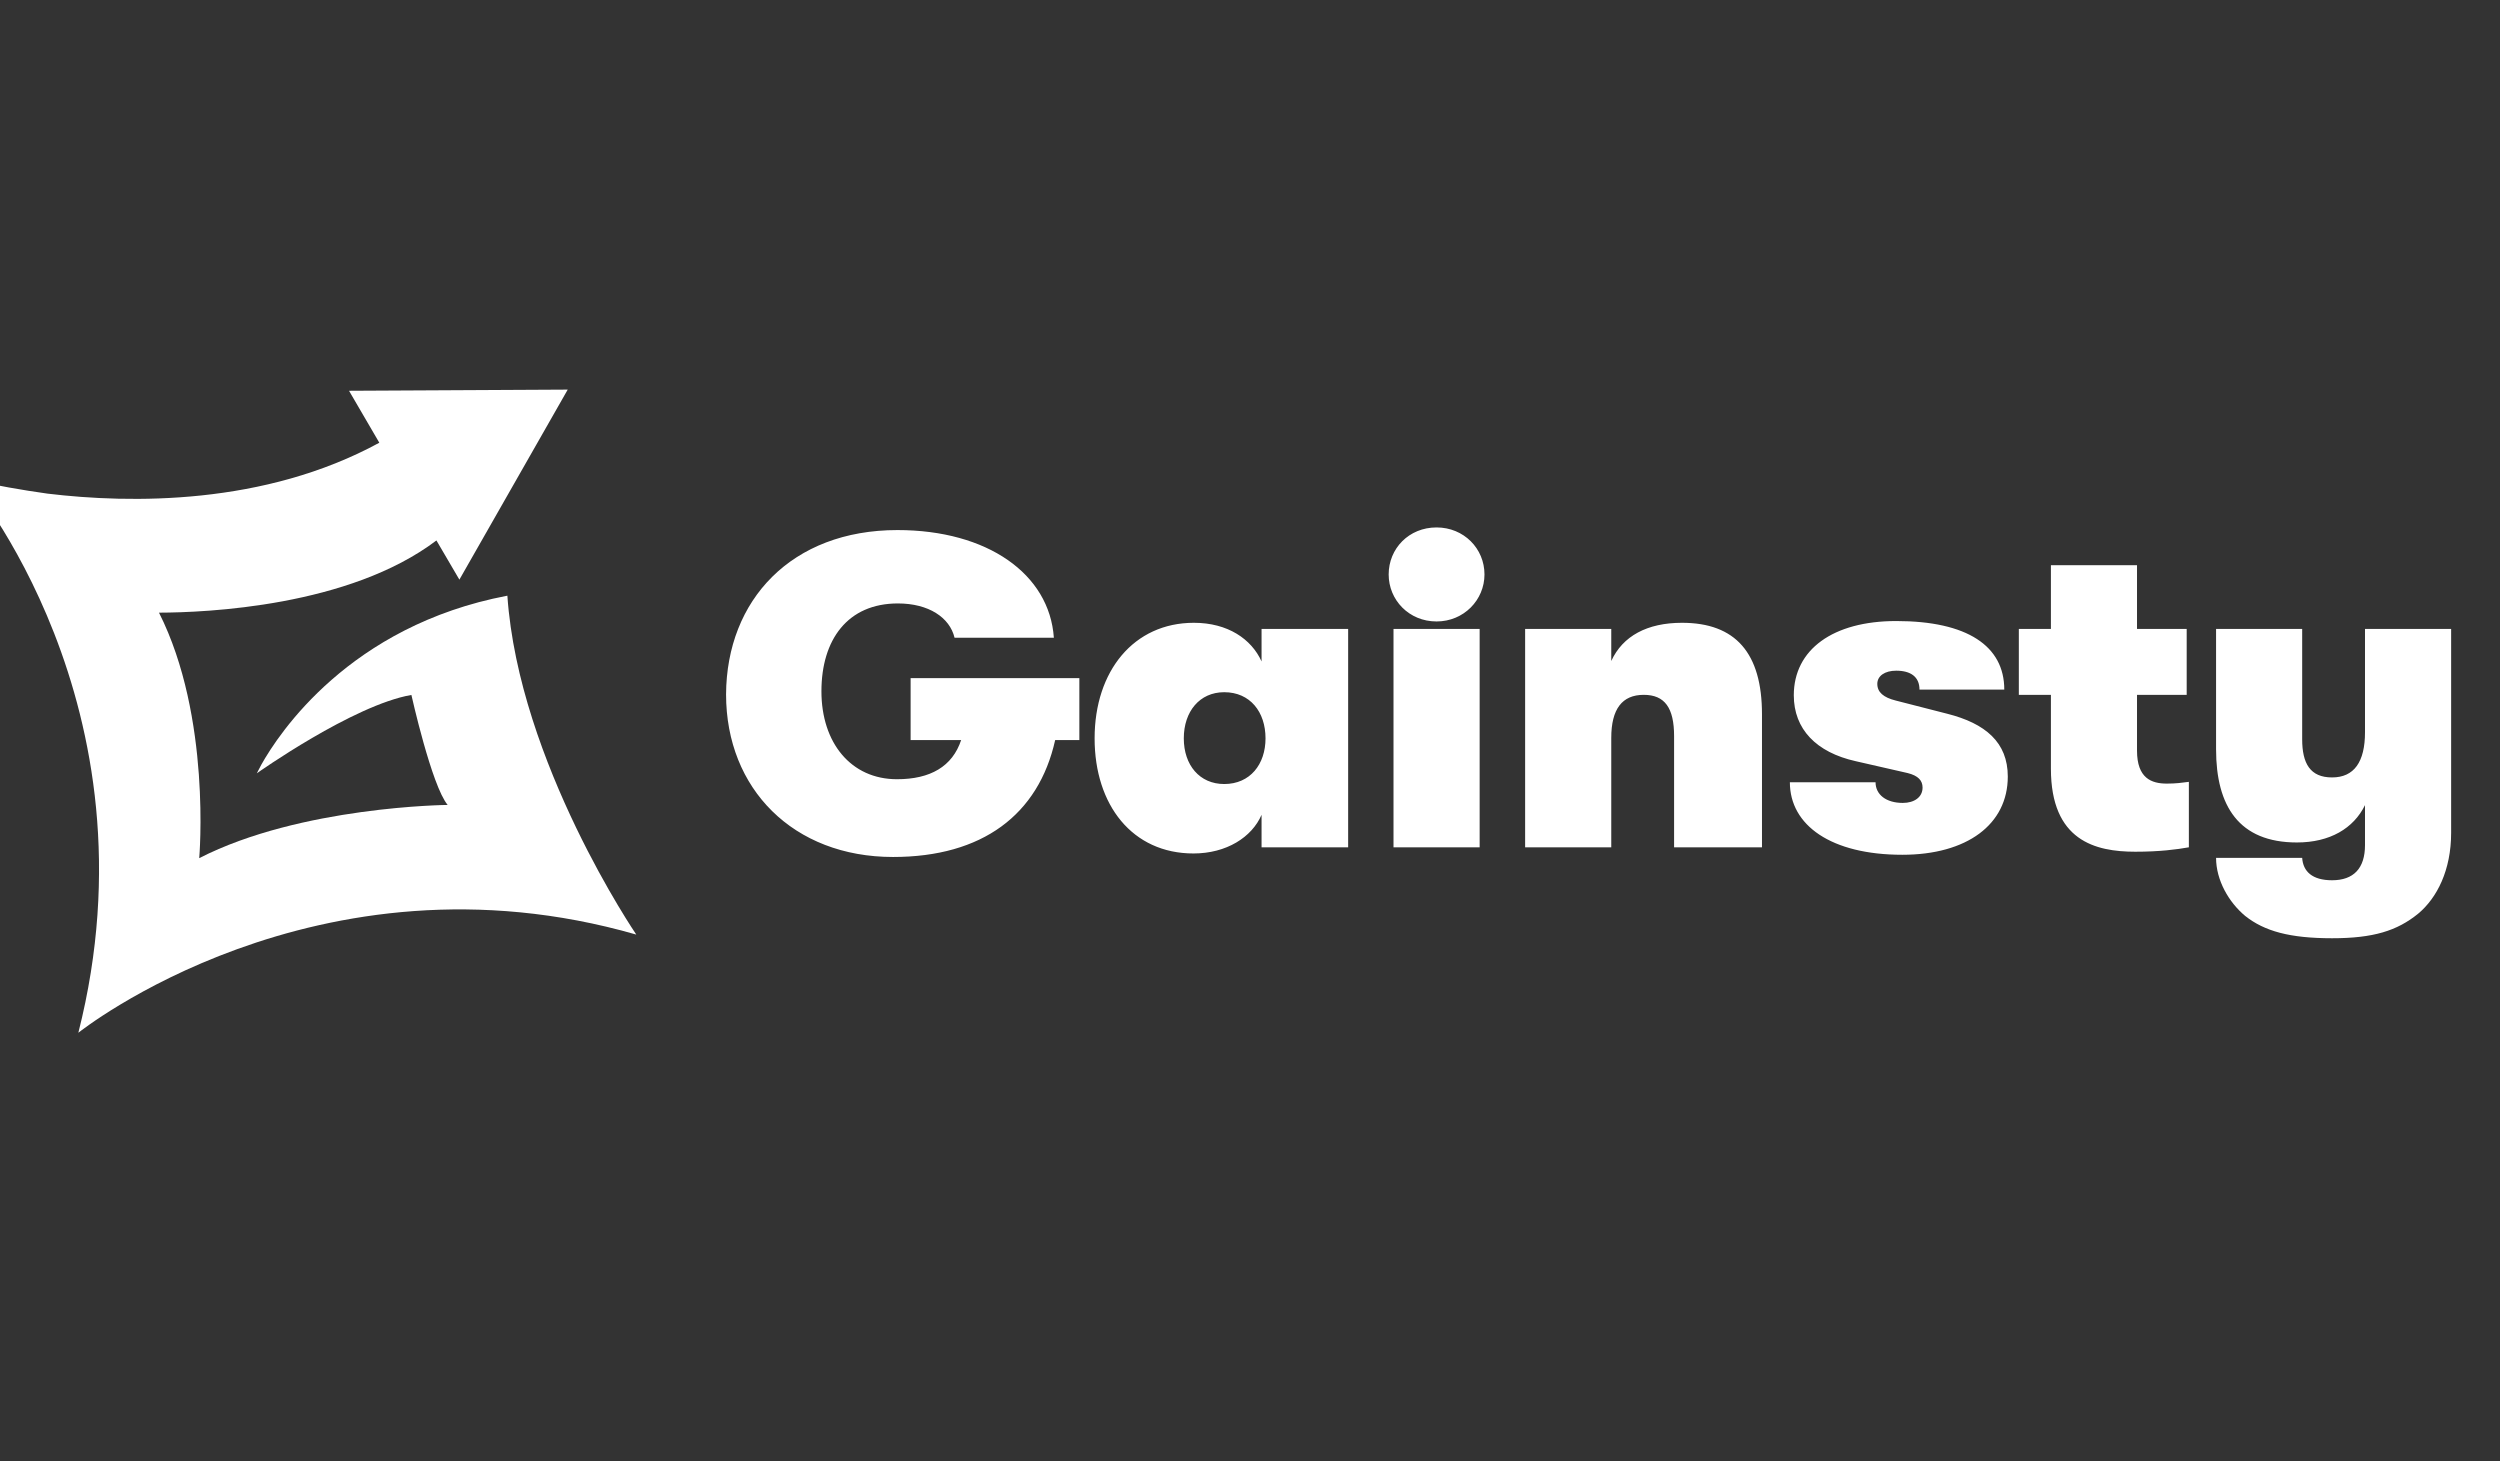 <svg width="77" height="45" viewBox="0 0 77 45" fill="none" xmlns="http://www.w3.org/2000/svg">
<rect x="0" y="0" width="77" height="45" fill="#333333" stroke="none"/>
<g clip-path="url(#clip0_2015_1127)">
<path d="M33.244 20.887V22.795H32.499C31.985 25.096 30.253 26.395 27.506 26.395C24.434 26.395 22.363 24.297 22.363 21.387C22.377 18.478 24.38 16.326 27.641 16.326C30.415 16.326 32.324 17.679 32.459 19.642H29.4C29.252 19.019 28.602 18.586 27.655 18.586C26.112 18.586 25.3 19.696 25.3 21.293C25.3 22.876 26.206 24 27.628 24C28.656 24 29.333 23.607 29.603 22.795H28.047V20.887H33.244ZM36.759 26.287C34.878 26.287 33.714 24.798 33.714 22.741C33.714 20.67 34.918 19.182 36.772 19.182C37.814 19.182 38.545 19.682 38.856 20.372V19.371H41.523V26.097H38.856V25.096C38.559 25.786 37.774 26.287 36.759 26.287ZM37.706 24.148C38.505 24.148 38.978 23.539 38.978 22.741C38.978 21.929 38.505 21.32 37.706 21.32C36.948 21.32 36.461 21.915 36.461 22.741C36.461 23.566 36.948 24.148 37.706 24.148ZM44.246 19.141C43.394 19.141 42.771 18.478 42.771 17.693C42.771 16.895 43.394 16.245 44.246 16.245C45.086 16.245 45.722 16.895 45.722 17.693C45.722 18.478 45.086 19.141 44.246 19.141ZM42.92 26.097V19.371H45.573V26.097H42.92ZM46.974 26.097V19.371H49.627V20.359C49.979 19.588 50.737 19.182 51.806 19.182C53.457 19.182 54.269 20.115 54.269 21.997V26.097H51.562V22.673C51.562 21.807 51.278 21.401 50.628 21.401C49.965 21.401 49.627 21.834 49.627 22.727V26.097H46.974ZM58.592 26.327C56.4 26.327 55.128 25.421 55.128 24.094H57.767C57.767 24.473 58.092 24.73 58.606 24.73C58.958 24.73 59.215 24.554 59.215 24.257C59.215 24.04 59.08 23.891 58.755 23.81L57.158 23.445C55.94 23.174 55.249 22.457 55.249 21.415C55.249 20.007 56.454 19.128 58.403 19.128C60.595 19.128 61.732 19.899 61.732 21.239H59.12C59.12 20.846 58.849 20.657 58.403 20.657C58.051 20.657 57.821 20.819 57.821 21.063C57.821 21.32 58.01 21.482 58.389 21.577L59.973 21.983C61.15 22.281 61.84 22.863 61.84 23.918C61.84 25.393 60.582 26.327 58.592 26.327ZM66.74 24.135C67.025 24.135 67.201 24.108 67.417 24.081V26.097C67.038 26.165 66.51 26.233 65.766 26.233C64.535 26.233 63.168 25.894 63.168 23.675V21.401H62.18V19.371H63.168V17.409H65.82V19.371H67.35V21.401H65.82V23.12C65.82 23.972 66.267 24.135 66.74 24.135ZM72.842 19.371H75.495V25.651C75.495 26.801 75.062 27.654 74.48 28.141C73.83 28.669 73.1 28.898 71.827 28.898C70.528 28.898 69.743 28.682 69.148 28.208C68.647 27.789 68.255 27.112 68.255 26.422H70.907C70.934 26.841 71.218 27.112 71.827 27.112C72.49 27.112 72.842 26.747 72.842 26.029V24.798C72.49 25.515 71.76 25.948 70.745 25.948C68.958 25.948 68.255 24.825 68.255 23.079V19.371H70.907V22.768C70.907 23.512 71.151 23.945 71.827 23.945C72.504 23.945 72.842 23.472 72.842 22.551V19.371Z" fill="white"/>
<path d="M15.627 18.347C10.761 19.273 8.584 22.596 8.047 23.555C8 23.642 7.957 23.728 7.91 23.818C7.91 23.818 10.873 21.717 12.671 21.404C12.671 21.404 13.295 24.204 13.788 24.792C13.788 24.792 9.261 24.831 6.136 26.431C6.136 26.431 6.519 22.081 4.897 18.87C6.346 18.866 10.754 18.682 13.442 16.646L14.149 17.853L17.486 12L10.75 12.036L11.683 13.636C8.137 15.568 4.024 15.511 1.465 15.204C0.69 15.096 -0.131 14.952 -1 14.757C-1 14.757 4.972 21.721 2.413 31.809C2.413 31.809 9.734 25.948 19.598 28.785C19.598 28.785 15.98 23.483 15.627 18.347Z" fill="white"/>
</g>
<defs>
<clipPath id="clip0_2015_1127">
<rect width="77" height="45" fill="white"/>
</clipPath>
</defs>
</svg>
